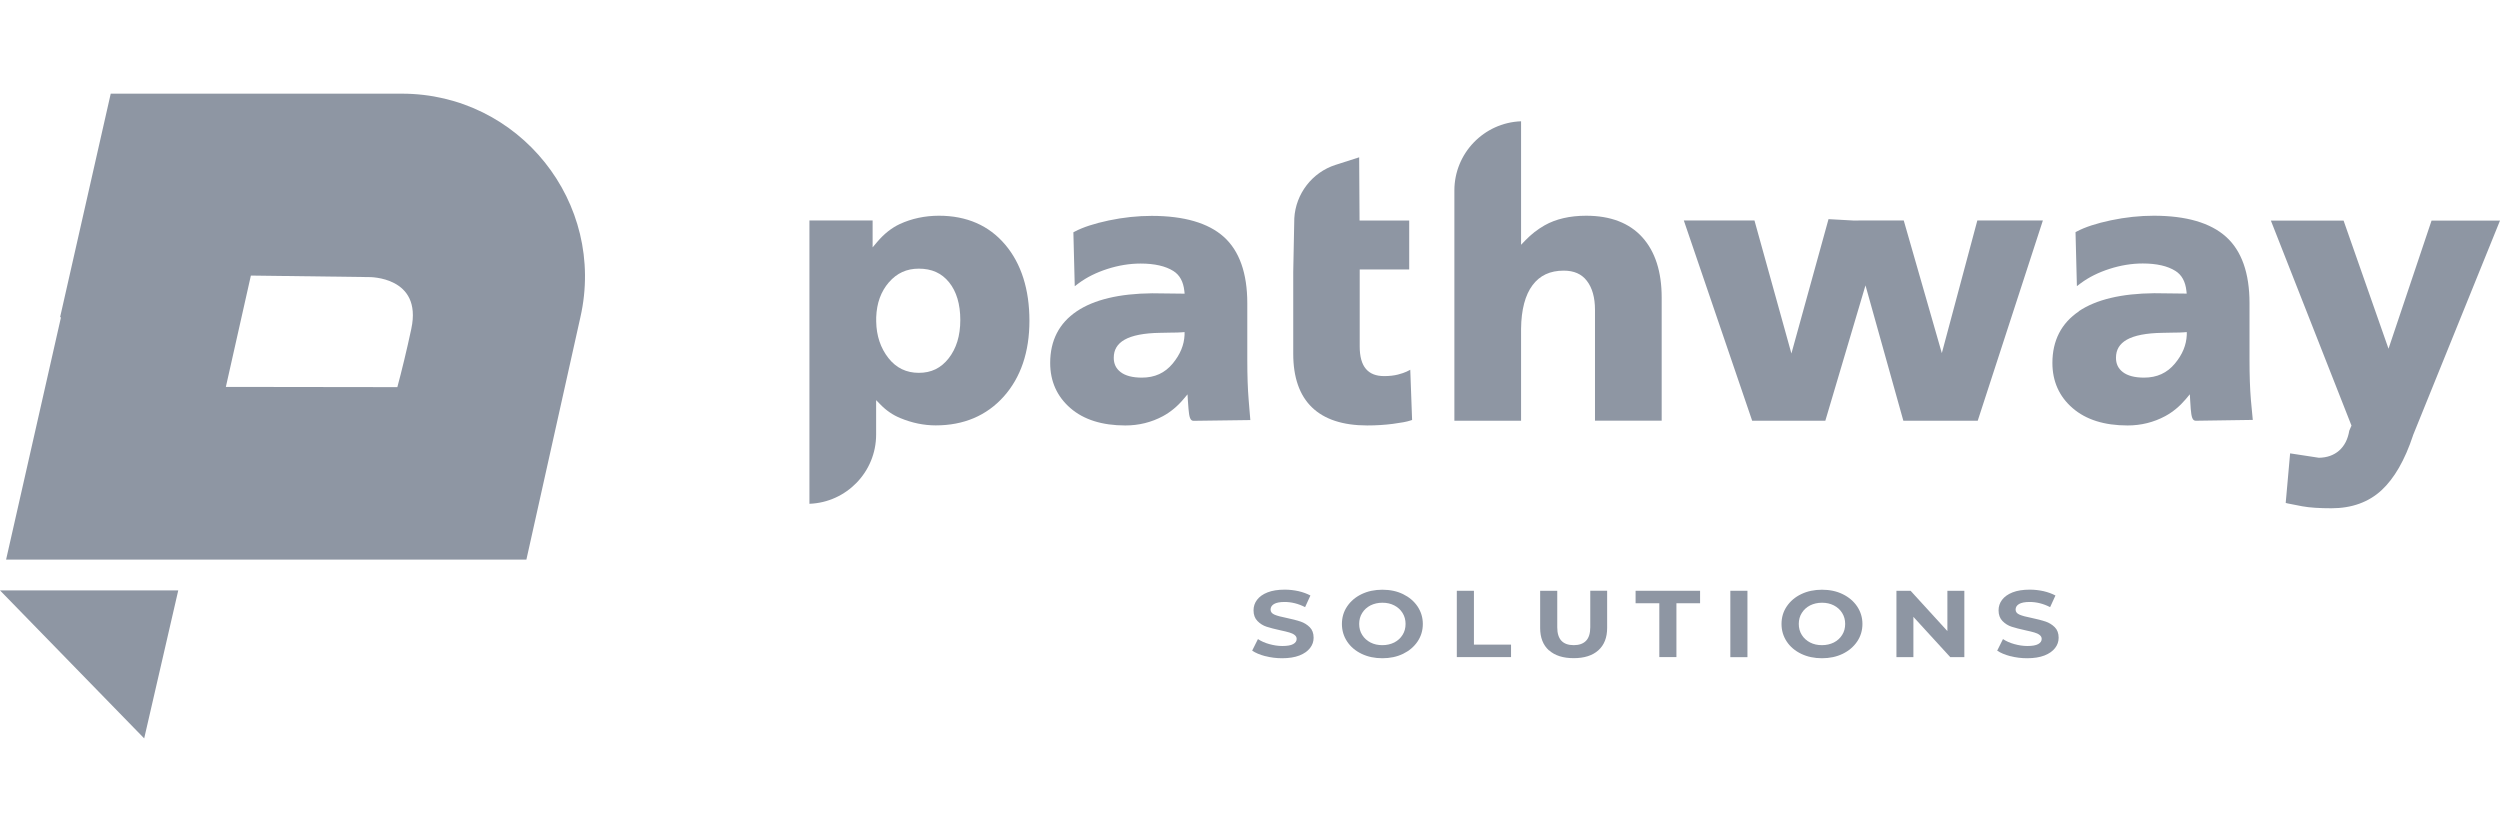 <svg width="774" height="258" viewBox="0 0 774 258" fill="none" xmlns="http://www.w3.org/2000/svg">
<path d="M391.745 203.156C390.05 202.708 388.708 202.143 387.672 201.437L389.461 197.858C390.45 198.517 391.604 199.035 392.969 199.412C394.335 199.789 395.677 200.001 397.019 200.001C398.526 200.001 399.632 199.812 400.362 199.412C401.092 199.012 401.445 198.47 401.445 197.811C401.445 197.317 401.233 196.916 400.809 196.587C400.386 196.257 399.844 195.998 399.161 195.81C398.502 195.621 397.584 195.386 396.454 195.151C394.711 194.774 393.275 194.397 392.169 194.044C391.062 193.691 390.097 193.079 389.296 192.255C388.496 191.431 388.096 190.324 388.096 188.959C388.096 187.758 388.449 186.675 389.179 185.71C389.909 184.744 390.992 183.967 392.428 183.402C393.864 182.837 395.653 182.555 397.749 182.555C399.208 182.555 400.621 182.719 402.034 183.026C403.423 183.355 404.647 183.803 405.706 184.368L404.058 187.97C401.939 186.887 399.82 186.369 397.725 186.369C396.242 186.369 395.159 186.581 394.429 187.004C393.723 187.428 393.369 188.017 393.369 188.723C393.369 189.429 393.77 189.947 394.594 190.301C395.418 190.654 396.666 190.983 398.337 191.313C400.079 191.69 401.516 192.043 402.622 192.42C403.729 192.796 404.694 193.385 405.495 194.185C406.295 194.986 406.695 196.069 406.695 197.434C406.695 198.612 406.342 199.671 405.589 200.636C404.835 201.602 403.752 202.379 402.293 202.944C400.833 203.509 399.044 203.791 396.972 203.791C395.159 203.791 393.417 203.579 391.721 203.132L391.745 203.156Z" fill="#8E96A3"/>
<path d="M421.555 202.426C419.648 201.507 418.141 200.236 417.082 198.635C415.999 197.01 415.457 195.198 415.457 193.173C415.457 191.148 415.999 189.335 417.082 187.734C418.165 186.133 419.648 184.862 421.555 183.944C423.462 183.025 425.604 182.578 427.982 182.578C430.36 182.578 432.503 183.025 434.386 183.944C436.27 184.862 437.777 186.133 438.86 187.734C439.943 189.359 440.508 191.172 440.508 193.173C440.508 195.174 439.966 197.01 438.86 198.635C437.777 200.236 436.27 201.507 434.386 202.426C432.479 203.344 430.36 203.791 427.982 203.791C425.604 203.791 423.462 203.344 421.555 202.426ZM431.655 198.918C432.738 198.352 433.609 197.576 434.221 196.587C434.857 195.598 435.163 194.444 435.163 193.173C435.163 191.901 434.857 190.771 434.221 189.759C433.609 188.77 432.738 187.993 431.655 187.428C430.549 186.863 429.348 186.604 427.982 186.604C426.617 186.604 425.416 186.887 424.309 187.428C423.226 187.993 422.355 188.77 421.743 189.759C421.108 190.748 420.801 191.901 420.801 193.173C420.801 194.444 421.108 195.598 421.743 196.587C422.355 197.576 423.226 198.352 424.309 198.918C425.416 199.483 426.617 199.742 427.982 199.742C429.348 199.742 430.549 199.459 431.655 198.918Z" fill="#8E96A3"/>
<path d="M451.029 182.906H456.327V199.575H467.816V203.437H451.029V182.883V182.906Z" fill="#8E96A3"/>
<path d="M479.561 201.365C477.748 199.74 476.83 197.409 476.83 194.419V182.906H482.127V194.231C482.127 197.904 483.823 199.74 487.236 199.74C488.884 199.74 490.156 199.293 491.027 198.398C491.898 197.504 492.345 196.114 492.345 194.207V182.883H497.572V194.396C497.572 197.409 496.654 199.717 494.841 201.341C493.028 202.966 490.485 203.766 487.213 203.766C483.94 203.766 481.398 202.966 479.585 201.341L479.561 201.365Z" fill="#8E96A3"/>
<path d="M513.701 186.765H506.379V182.904H526.344V186.765H519.022V203.434H513.725V186.765H513.701Z" fill="#8E96A3"/>
<path d="M535.713 182.904H541.01V203.458H535.713V182.904Z" fill="#8E96A3"/>
<path d="M557.656 202.426C555.749 201.507 554.243 200.236 553.183 198.635C552.1 197.01 551.559 195.198 551.559 193.173C551.559 191.148 552.1 189.335 553.183 187.734C554.266 186.133 555.749 184.862 557.656 183.944C559.563 183.025 561.706 182.578 564.084 182.578C566.462 182.578 568.604 183.025 570.488 183.944C572.371 184.862 573.878 186.133 574.961 187.734C576.044 189.359 576.609 191.172 576.609 193.173C576.609 195.174 576.068 197.01 574.961 198.635C573.878 200.236 572.371 201.507 570.488 202.426C568.581 203.344 566.462 203.791 564.084 203.791C561.706 203.791 559.563 203.344 557.656 202.426ZM567.757 198.918C568.84 198.352 569.711 197.576 570.323 196.587C570.959 195.598 571.265 194.444 571.265 193.173C571.265 191.901 570.959 190.771 570.323 189.759C569.711 188.77 568.84 187.993 567.757 187.428C566.65 186.863 565.449 186.604 564.084 186.604C562.718 186.604 561.518 186.887 560.411 187.428C559.328 187.993 558.457 188.77 557.845 189.759C557.209 190.748 556.903 191.901 556.903 193.173C556.903 194.444 557.209 195.598 557.845 196.587C558.457 197.576 559.328 198.352 560.411 198.918C561.518 199.483 562.718 199.742 564.084 199.742C565.449 199.742 566.65 199.459 567.757 198.918Z" fill="#8E96A3"/>
<path d="M608.161 182.904V203.458H603.806L592.387 190.98V203.458H587.137V182.904H591.516L602.911 195.382V182.904H608.138H608.161Z" fill="#8E96A3"/>
<path d="M622.405 203.156C620.71 202.708 619.368 202.143 618.332 201.437L620.121 197.858C621.11 198.517 622.264 199.035 623.629 199.412C624.995 199.789 626.337 200.001 627.679 200.001C629.186 200.001 630.292 199.812 631.022 199.412C631.752 199.012 632.105 198.47 632.105 197.811C632.105 197.317 631.893 196.916 631.469 196.587C631.046 196.257 630.504 195.998 629.821 195.81C629.162 195.621 628.244 195.386 627.114 195.151C625.372 194.774 623.935 194.397 622.829 194.044C621.722 193.691 620.757 193.079 619.957 192.255C619.156 191.431 618.756 190.324 618.756 188.959C618.756 187.758 619.109 186.675 619.839 185.71C620.569 184.744 621.652 183.967 623.088 183.402C624.524 182.837 626.313 182.555 628.409 182.555C629.868 182.555 631.281 182.719 632.694 183.026C634.083 183.355 635.307 183.803 636.367 184.368L634.718 187.97C632.6 186.887 630.481 186.369 628.385 186.369C626.902 186.369 625.819 186.581 625.089 187.004C624.383 187.428 624.03 188.017 624.03 188.723C624.03 189.429 624.43 189.947 625.254 190.301C626.078 190.654 627.326 190.983 628.997 191.313C630.74 191.69 632.176 192.043 633.282 192.42C634.389 192.796 635.354 193.385 636.155 194.185C636.955 194.986 637.355 196.069 637.355 197.434C637.355 198.612 637.002 199.671 636.249 200.636C635.495 201.602 634.412 202.379 632.953 202.944C631.493 203.509 629.704 203.791 627.632 203.791C625.819 203.791 624.077 203.579 622.382 203.132L622.405 203.156Z" fill="#8E96A3"/>
<path d="M436.291 83.43V68.268H420.917L420.799 48.703L413.454 51.057C406.249 53.365 401.14 60.004 400.716 67.585L400.387 84.231V109.564C400.387 116.839 402.341 122.419 406.179 126.115C410.016 129.835 415.761 131.719 423.271 131.719C426.049 131.719 428.733 131.554 431.253 131.224C433.795 130.895 435.561 130.565 436.597 130.212L437.186 130.023L436.621 114.484L435.491 115.05C434.855 115.356 433.96 115.662 432.783 115.968C431.582 116.274 430.17 116.439 428.545 116.439C426.002 116.439 424.166 115.709 422.895 114.226C421.6 112.719 420.964 110.364 420.964 107.257V83.43H436.338H436.291Z" fill="#8E96A3"/>
<path d="M333.353 96.383C327.891 100.056 325.137 105.448 325.137 112.37C325.137 118.044 327.232 122.729 331.399 126.355C335.52 129.933 341.241 131.723 348.398 131.723C352.589 131.723 356.497 130.757 360.076 128.827C362.407 127.555 364.549 125.79 366.385 123.6L367.657 122.093L367.775 124.071C367.822 124.989 367.892 125.837 367.963 126.614C368.175 129.039 368.457 130.286 369.517 130.286L387.104 130.051C387.01 129.062 386.916 127.861 386.821 126.684L386.586 123.812C386.303 120.445 386.162 116.278 386.162 111.451V93.888C386.162 84.588 383.714 77.666 378.887 73.334C374.084 69.025 366.574 66.836 356.568 66.836C352.212 66.836 347.762 67.307 343.289 68.249C338.745 69.214 335.308 70.344 332.765 71.686L332.318 71.921L332.741 88.614L333.989 87.672C336.438 85.859 339.404 84.376 342.842 83.269C346.279 82.163 349.74 81.598 353.154 81.598C357.439 81.598 360.853 82.375 363.278 83.905C365.232 85.129 366.362 87.201 366.668 90.05L366.762 90.921L356.685 90.803C346.585 90.898 338.745 92.758 333.377 96.36L333.353 96.383ZM362.736 102.976C363.96 102.976 365.02 102.952 365.867 102.881L366.739 102.811V103.682C366.597 106.837 365.397 109.733 363.066 112.558C360.641 115.477 357.533 116.914 353.507 116.914C350.611 116.914 348.398 116.325 346.938 115.195C345.502 114.088 344.819 112.652 344.819 110.769C344.819 108.297 345.902 106.484 348.139 105.189C350.493 103.847 354.19 103.117 359.181 103.046C360.476 102.999 361.677 102.976 362.76 102.976H362.736Z" fill="#8E96A3"/>
<path d="M450.275 58.974V130.264H470.923V101.776C470.994 95.867 472.195 91.323 474.478 88.286C476.739 85.272 479.893 83.789 484.131 83.789C487.31 83.789 489.664 84.825 491.289 86.944C492.96 89.11 493.808 92.123 493.808 95.89V130.241H514.456V92.1C514.456 84.118 512.431 77.856 508.452 73.453C504.45 69.027 498.611 66.79 491.077 66.79C485.991 66.79 481.683 67.803 478.222 69.757C476.032 71.005 474.031 72.558 472.265 74.395L470.923 75.784V37.549C459.457 37.973 450.275 47.414 450.275 58.974Z" fill="#8E96A3"/>
<path d="M250.6 68.249V155.973C262.065 155.549 271.248 146.108 271.248 134.548V123.883L272.613 125.272C274.379 127.085 276.427 128.497 278.734 129.439C282.36 130.946 286.033 131.699 289.706 131.699C298.37 131.699 305.457 128.686 310.754 122.776C316.028 116.867 318.712 108.98 318.712 99.303C318.712 89.626 316.193 81.622 311.201 75.736C306.186 69.803 299.288 66.789 290.695 66.789C286.363 66.789 282.29 67.66 278.593 69.355C276.074 70.532 273.696 72.392 271.554 74.935L270.164 76.583V68.249H250.6ZM275.203 87.413C277.651 84.565 280.689 83.175 284.456 83.175C288.458 83.175 291.519 84.541 293.826 87.39C296.133 90.239 297.31 94.171 297.31 99.068C297.31 103.965 296.086 107.897 293.708 110.934C291.33 113.971 288.317 115.431 284.479 115.431C280.641 115.431 277.487 113.947 275.062 110.863C272.637 107.779 271.342 103.965 271.271 99.538V98.244C271.436 93.817 272.731 90.262 275.226 87.366L275.203 87.413Z" fill="#8E96A3"/>
<path d="M724.181 139.513C722.533 140.949 720.438 141.679 717.942 141.726L709.019 140.361L707.654 155.711L708.336 155.876C708.948 156.017 710.361 156.3 712.786 156.747C715.093 157.171 718.131 157.359 721.827 157.359C728.113 157.359 733.316 155.476 737.319 151.779C741.274 148.13 744.547 142.432 747.066 134.828V134.781L774 68.293H752.811L739.485 107.964L725.57 68.293H703.062L728.019 131.767L727.336 133.344C726.889 136.005 725.853 138.053 724.158 139.536L724.181 139.513Z" fill="#8E96A3"/>
<path d="M577.553 88.352L589.278 130.26H612.303L632.48 68.246H612.186L601.191 109.33L589.395 68.246L573.739 68.269L566.11 67.846L554.621 109.448L543.179 68.246H521.307L542.473 130.26H565.122L577.553 88.352Z" fill="#8E96A3"/>
<path d="M643.641 96.384C638.178 100.056 635.424 105.448 635.424 112.37C635.424 118.044 637.519 122.753 641.686 126.355C645.807 129.934 651.528 131.723 658.685 131.723C662.852 131.723 666.784 130.758 670.363 128.827C672.717 127.556 674.836 125.79 676.696 123.6L677.967 122.07L678.085 124.048C678.132 124.966 678.203 125.813 678.25 126.59C678.462 129.015 678.744 130.263 679.804 130.263L697.462 130.004C697.273 128.168 697.038 125.531 696.873 123.765C696.591 120.398 696.449 116.231 696.449 111.405V93.841C696.449 84.541 694.001 77.619 689.151 73.287C684.348 68.979 676.837 66.789 666.831 66.789C662.476 66.789 658.026 67.26 653.553 68.202C649.009 69.167 645.571 70.297 643.028 71.639L642.581 71.874L643.005 88.591L644.253 87.649C646.701 85.836 649.668 84.353 653.105 83.246C656.543 82.14 660.003 81.575 663.394 81.575C667.702 81.575 671.093 82.352 673.518 83.882C675.472 85.106 676.602 87.178 676.908 90.027L677.002 90.898L666.925 90.78C656.825 90.874 648.985 92.734 643.617 96.337L643.641 96.384ZM673.047 102.976C674.271 102.976 675.307 102.952 676.155 102.882L677.026 102.811V103.682C676.884 106.837 675.707 109.733 673.353 112.558C670.928 115.478 667.797 116.914 663.794 116.914C660.898 116.914 658.685 116.325 657.225 115.195C655.789 114.089 655.106 112.652 655.106 110.769C655.106 108.297 656.189 106.484 658.426 105.189C660.78 103.847 664.5 103.117 669.468 103.047C670.787 102.999 671.987 102.976 673.07 102.976H673.047Z" fill="#8E96A3"/>
<path d="M124.407 29H34.281L18.601 98.219H18.883L1.885 173.253H162.971L179.687 98.219C187.739 62.762 160.782 29 124.407 29ZM127.35 101.774C126.008 108.107 124.265 115.264 123.018 119.856C117.391 119.856 90.433 119.808 69.926 119.785L77.672 85.317L114.306 85.788C114.306 85.788 130.811 85.552 127.35 101.75V101.774Z" fill="#8E96A3"/>
<path d="M55.187 182.789L44.639 228.605L0 182.789H55.187Z" fill="#8E96A3"/>
</svg>
